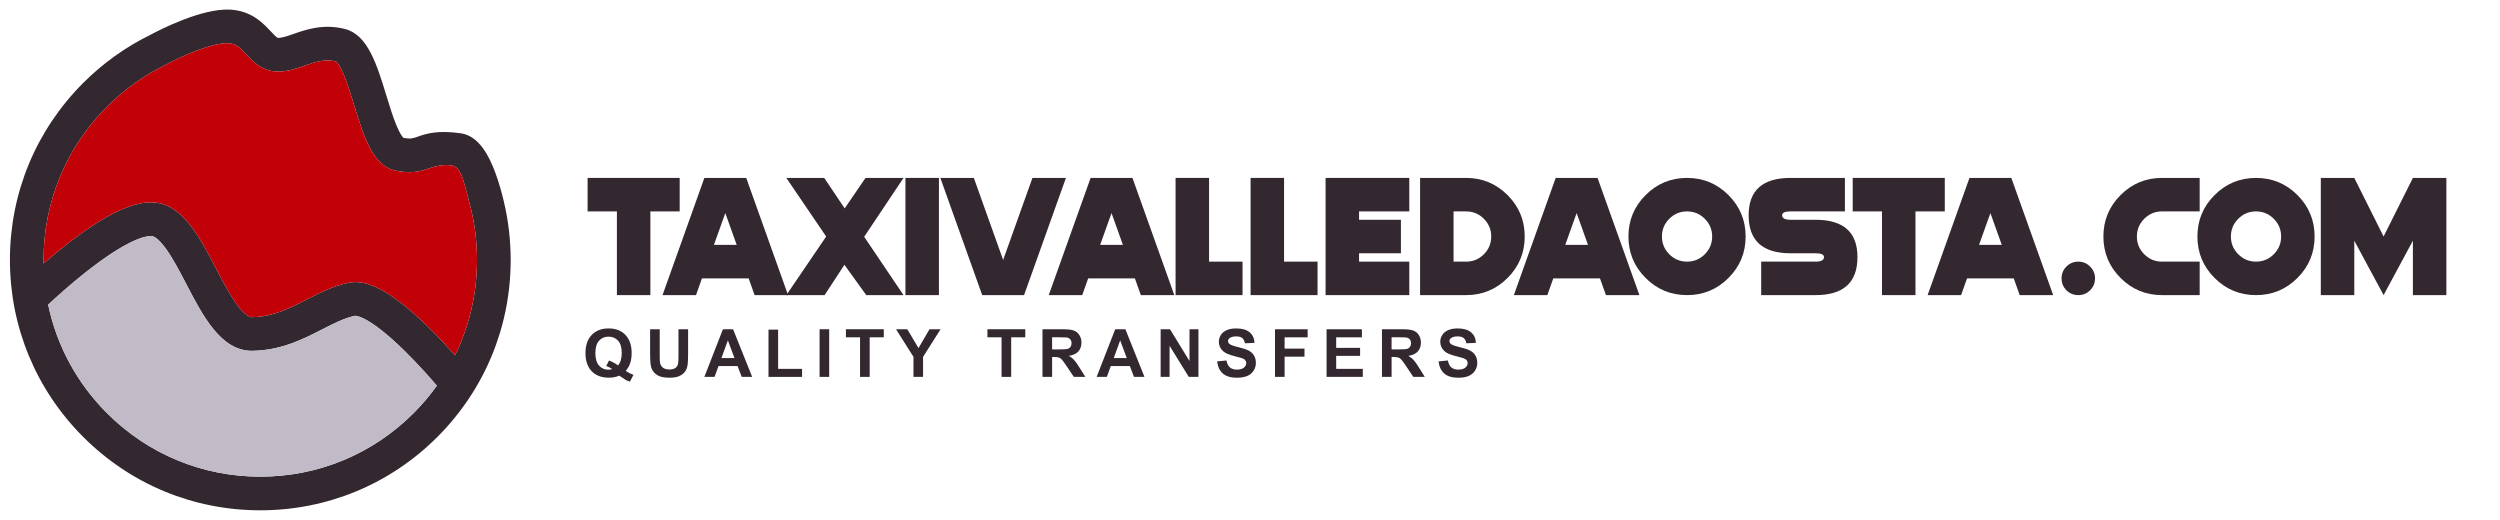 <?xml version="1.0" encoding="UTF-8" standalone="no"?><!DOCTYPE svg PUBLIC "-//W3C//DTD SVG 1.1//EN" "http://www.w3.org/Graphics/SVG/1.1/DTD/svg11.dtd"><svg width="100%" height="100%" viewBox="0 0 10605 2205" version="1.1" xmlns="http://www.w3.org/2000/svg" xmlns:xlink="http://www.w3.org/1999/xlink" xml:space="preserve" xmlns:serif="http://www.serif.com/" style="fill-rule:evenodd;clip-rule:evenodd;stroke-linejoin:round;stroke-miterlimit:2;"><rect id="Artboard1" x="0" y="0" width="10604.1" height="2200.42" style="fill:none;"/><g><clipPath id="_clip1"><rect x="0" y="0" width="10604.1" height="2200.42"/></clipPath><g clip-path="url(#_clip1)"><rect id="Pagina-6" serif:id="Pagina 6" x="-29.167" y="16.367" width="8756.92" height="2194.72" style="fill:none;"/><g id="Pagina-61" serif:id="Pagina 6"><g id="Livello-1" serif:id="Livello 1"><path d="M1930.19,1507.12c-31.146,-35.209 -72.9,-80.504 -118.959,-125.367c-190.975,-185.904 -282.258,-192.862 -334.308,-181.946c-63.975,13.438 -120.608,42.434 -175.379,70.471c-73.646,37.692 -143.196,73.3 -231.896,75.208c-15.083,0.384 -36.333,-16.596 -60.104,-47.637c-31.542,-41.184 -62.775,-101.096 -92.984,-159.046c-71.891,-137.917 -146.233,-280.538 -275.537,-280.538c-89.671,0 -210.542,61.3 -369.5,187.375c-31.179,24.726 -60.5,49.325 -86.613,72.017c-0.07,-5.017 -0.175,-10.016 -0.175,-15.037c0,-245.571 95.625,-476.459 269.271,-650.105c72.692,-72.687 155.454,-131.579 245.088,-175.625l0.016,0.038c69.238,-38.267 203.788,-97.517 270.225,-93.542c31.321,1.859 47.225,17.396 74.896,47.013c28.059,30.054 66.496,71.179 130.559,73.075c42.62,1.212 80.504,-11.946 117.15,-24.688c45.695,-15.921 85.279,-29.708 133.787,-18.091c3.246,2.725 15.017,14.633 32.133,55.07c15.713,37.15 30.384,85 44.567,131.267c40.867,133.246 79.446,259.096 178.663,277.567c66.704,12.433 102.466,2.604 139.1,-10.484c23.937,-8.541 76.25,-21.945 107.412,-8.299c31.146,13.629 41.338,73.575 58.854,134.895c-0.208,0.034 -0.416,0.055 -0.641,0.071c4.233,14.338 8.104,28.817 11.645,43.384c0.142,0.695 0.313,1.408 0.455,2.099l0.05,-0.016c16.841,70.037 25.537,142.537 25.537,216.371c0,142.57 -32.292,280.158 -93.312,404.5m-826.08,514.895c-245.57,0 -476.458,-95.645 -650.104,-269.291c-128.021,-128.021 -213.575,-287.167 -249.721,-460.346c34.321,-32.117 91.892,-84.183 156.892,-135.675c177.413,-140.521 254.808,-155.696 279.846,-155.696c13.921,0 35,17.258 57.812,47.325c30.763,40.592 61.475,99.479 91.163,156.442c72.654,139.375 147.758,283.454 278.854,283.454c1.283,0 2.588,-0.017 3.871,-0.05c121.475,-2.604 213.054,-49.496 293.871,-90.85c48.525,-24.846 94.375,-48.317 139.429,-57.779c0.521,-0.054 52.933,-4.825 208.262,147.029c58.767,57.467 110.8,116.617 138.821,149.517c-29.429,41.129 -62.416,80.154 -98.891,116.629c-173.646,173.646 -404.529,269.291 -650.104,269.291m1031.6,-1173.53c-4.308,-18.558 -16.216,-66.579 -34.67,-116.025c-24.88,-66.666 -67.292,-156.562 -147.867,-167.275c-94.425,-12.57 -139.512,-0.312 -181.004,14.513c-20.159,7.208 -29.829,10.662 -60.625,5.367c-3.854,-3.767 -14.604,-16.563 -29.879,-53.23c-14.913,-35.833 -29.079,-81.995 -42.763,-126.65c-40.625,-132.466 -78.992,-257.604 -175.521,-282.204c-91.212,-23.262 -164.704,2.325 -218.366,20.988c-25.554,8.908 -49.775,17.329 -66.388,16.791c-5.471,-1.425 -20.887,-17.937 -30.104,-27.795c-32.275,-34.55 -81.042,-86.738 -170.713,-92.067c-121.095,-7.188 -301.633,86.146 -341.754,107.829c-103.491,50.888 -199.046,118.925 -282.971,202.867c-200.604,200.604 -311.091,467.325 -311.091,751.021c-0,283.7 110.487,550.416 311.091,751.025c200.609,200.608 467.33,311.095 751.025,311.095c283.7,0.001 550.417,-110.487 751.026,-311.095c200.608,-200.609 311.095,-467.325 311.095,-751.025c0,-86.771 -10.416,-171.942 -30.521,-254.129" style="fill:#332830;fill-rule:nonzero;"/><path d="M1104.13,2022.01c245.575,-0 476.442,-95.625 650.104,-269.292c36.479,-36.475 69.463,-75.5 98.892,-116.629c-28.021,-32.884 -80.054,-92.05 -138.821,-149.496c-155.329,-151.859 -207.758,-147.083 -208.262,-147.05c-45.055,9.479 -90.905,32.933 -139.446,57.779c-80.8,41.371 -172.396,88.263 -293.854,90.867c-1.3,0.033 -2.588,0.033 -3.871,0.033c-131.113,0.017 -206.2,-144.062 -278.854,-283.437c-29.705,-56.963 -60.4,-115.867 -91.18,-156.442c-22.795,-30.083 -43.875,-47.342 -57.795,-47.342c-25.055,0 -102.45,15.175 -279.863,155.713c-65,51.475 -122.55,103.558 -156.875,135.658c36.146,173.196 121.7,332.346 249.721,460.346c173.646,173.667 404.533,269.292 650.104,269.292" style="fill:#c0bbc6;fill-rule:nonzero;"/><path d="M1930.19,1507.12c61.021,-124.342 93.312,-261.929 93.312,-404.5c0,-73.834 -8.696,-146.334 -25.537,-216.371l-0.05,0.017c-0.142,-0.692 -0.313,-1.405 -0.454,-2.1c-3.542,-14.567 -7.413,-29.046 -11.646,-43.384c0.225,-0.016 0.433,-0.037 0.641,-0.071c-17.516,-61.32 -27.708,-121.266 -58.854,-134.895c-31.162,-13.646 -83.475,-0.242 -107.412,8.3c-36.634,13.087 -72.396,22.916 -139.1,10.483c-99.2,-18.471 -137.796,-144.321 -178.646,-277.567c-14.2,-46.266 -28.871,-94.116 -44.584,-131.266c-17.116,-40.438 -28.887,-52.346 -32.133,-55.071c-48.508,-11.617 -88.075,2.171 -133.787,18.091c-36.646,12.742 -74.53,25.9 -117.15,24.688c-64.063,-1.896 -102.5,-43.021 -130.559,-73.075c-27.67,-29.617 -43.575,-45.154 -74.895,-47.013c-66.459,-3.975 -200.988,55.275 -270.226,93.542l-0.016,-0.037c-89.634,44.045 -172.396,102.937 -245.088,175.625c-173.646,173.645 -269.271,404.533 -269.271,650.104c0,5.021 0.105,10.021 0.175,15.037c26.113,-22.691 55.434,-47.291 86.613,-72.016c158.958,-126.075 279.829,-187.375 369.5,-187.375c129.304,-0 203.646,142.62 275.538,280.537c30.208,57.95 61.458,117.863 92.983,159.046c23.771,31.042 45.021,48.021 60.104,47.637c88.7,-1.908 158.267,-37.516 231.896,-75.208c54.771,-28.037 111.404,-57.033 175.379,-70.471c52.05,-10.916 143.333,-3.958 334.308,181.946c46.059,44.863 87.813,90.158 118.959,125.367" style="fill:#c10007;fill-rule:nonzero;"/></g></g><g><path d="M2654.53,1573.1c10.017,7.171 20.909,12.871 32.671,17.096l-15.025,28.812c-6.158,-1.837 -12.179,-4.362 -18.058,-7.583c-1.288,-0.642 -10.342,-6.617 -27.159,-17.921c-13.237,5.792 -27.895,8.688 -43.979,8.688c-31.066,-0 -55.421,-9.146 -73.066,-27.438c-17.555,-18.287 -26.33,-43.975 -26.33,-77.062c0,-32.996 8.821,-58.638 26.467,-76.925c17.646,-18.384 41.588,-27.571 71.825,-27.571c29.963,-0 53.721,9.187 71.275,27.571c17.554,18.287 26.329,43.929 26.329,76.925c0,17.462 -2.433,32.812 -7.304,46.046c-3.675,10.108 -9.558,19.895 -17.646,29.362Zm-32.812,-23.021c5.241,-6.158 9.146,-13.604 11.72,-22.333c2.663,-8.734 3.996,-18.75 3.996,-30.054c0,-23.346 -5.146,-40.759 -15.441,-52.25c-10.292,-11.58 -23.759,-17.371 -40.392,-17.371c-16.633,-0 -30.146,5.792 -40.529,17.371c-10.296,11.583 -15.442,29 -15.442,52.25c0,23.62 5.146,41.312 15.442,53.075c10.383,11.675 23.479,17.508 39.287,17.508c5.884,-0 11.442,-0.963 16.684,-2.892c-8.271,-5.425 -16.684,-9.65 -25.229,-12.683l11.441,-23.3c13.417,4.596 26.242,11.487 38.463,20.679Z" style="fill:#332830;"/><path d="M2757.73,1396.64l40.809,-0l-0.001,109.458c0.001,17.371 0.505,28.629 1.517,33.779c1.746,8.271 5.879,14.934 12.404,19.988c6.617,4.962 15.625,7.446 27.021,7.446c11.583,-0 20.313,-2.346 26.196,-7.034c5.879,-4.779 9.421,-10.612 10.613,-17.508c1.195,-6.892 1.791,-18.333 1.791,-34.325l0,-111.804l40.809,-0l-0.001,106.15c0.001,24.266 -1.104,41.404 -3.308,51.425c-2.204,10.016 -6.296,18.471 -12.271,25.362c-5.879,6.896 -13.783,12.409 -23.712,16.546c-9.925,4.042 -22.883,6.067 -38.875,6.067c-19.3,-0 -33.959,-2.209 -43.979,-6.617c-9.925,-4.504 -17.784,-10.296 -23.571,-17.371c-5.792,-7.171 -9.604,-14.662 -11.446,-22.471c-2.663,-11.583 -3.996,-28.675 -3.996,-51.287l0,-107.804Z" style="fill:#332830;"/><path d="M3190.69,1598.75l-44.392,-0l-17.646,-45.908l-80.787,-0l-16.68,45.908l-43.287,-0l78.717,-202.104l43.15,-0l80.925,202.104Zm-75.134,-79.963l-27.85,-74.995l-27.296,74.995l55.146,0Z" style="fill:#332830;"/><path d="M3259.98,1598.75l0,-200.45l40.808,-0l0,166.396l101.463,-0l-0,34.054l-142.271,-0Z" style="fill:#332830;"/><rect x="3476.64" y="1396.64" width="40.808" height="202.104" style="fill:#332830;"/><path d="M3648.35,1598.75l0,-167.917l-59.966,0l-0.001,-34.187l160.609,-0l-0,34.187l-59.833,0l-0,167.917l-40.809,-0Z" style="fill:#332830;"/><path d="M3874.94,1598.75l-0,-85.063l-74.03,-117.041l47.838,-0l47.558,79.958l46.6,-79.958l47.009,-0l-74.304,117.316l-0,84.788l-40.671,-0Z" style="fill:#332830;"/><path d="M4248.62,1598.75l0,-167.917l-59.971,0l0,-34.187l160.608,-0l0,34.187l-59.833,0l0,167.917l-40.804,-0Z" style="fill:#332830;"/><path d="M4422.25,1598.75l0,-202.104l85.887,-0c21.596,-0 37.267,1.837 47.009,5.512c9.833,3.584 17.692,10.017 23.575,19.3c5.883,9.284 8.825,19.9 8.825,31.846c-0,15.167 -4.458,27.713 -13.375,37.638c-8.913,9.833 -22.242,16.037 -39.979,18.612c8.825,5.146 16.083,10.796 21.783,16.954c5.787,6.159 13.554,17.096 23.296,32.813l24.679,39.429l-48.804,-0l-29.5,-43.979c-10.479,-15.717 -17.646,-25.596 -21.509,-29.642c-3.858,-4.133 -7.95,-6.937 -12.266,-8.408c-4.321,-1.563 -11.167,-2.342 -20.542,-2.342l-8.275,0l0,84.371l-40.804,-0Zm40.804,-116.633l30.192,-0c19.579,-0 31.8,-0.825 36.671,-2.48c4.87,-1.654 8.687,-4.504 11.445,-8.55c2.755,-4.041 4.134,-9.096 4.134,-15.162c-0,-6.8 -1.838,-12.271 -5.513,-16.404c-3.583,-4.23 -8.687,-6.896 -15.304,-7.996c-3.308,-0.463 -13.233,-0.692 -29.779,-0.692l-31.846,0l0,51.284Z" style="fill:#332830;"/><path d="M4854.79,1598.75l-44.392,-0l-17.646,-45.908l-80.787,-0l-16.679,45.908l-43.292,-0l78.721,-202.104l43.15,-0l80.925,202.104Zm-75.134,-79.963l-27.85,-74.995l-27.295,74.995l55.145,0Z" style="fill:#332830;"/><path d="M4923.42,1598.75l-0,-202.104l39.704,-0l82.717,134.962l-0,-134.962l37.912,-0l0,202.104l-40.946,-0l-81.475,-131.796l0,131.796l-37.912,-0Z" style="fill:#332830;"/><path d="M5163.08,1532.98l39.704,-3.858c2.388,13.325 7.213,23.113 14.476,29.363c7.354,6.25 17.233,9.375 29.641,9.375c13.142,-0 23.021,-2.759 29.638,-8.271c6.708,-5.609 10.062,-12.134 10.062,-19.575c0,-4.779 -1.421,-8.825 -4.271,-12.134c-2.758,-3.4 -7.629,-6.341 -14.612,-8.82c-4.779,-1.659 -15.671,-4.596 -32.675,-8.825c-21.875,-5.421 -37.221,-12.088 -46.046,-19.992c-12.408,-11.121 -18.608,-24.675 -18.608,-40.667c-0,-10.296 2.891,-19.9 8.683,-28.812c5.883,-9.009 14.292,-15.855 25.229,-20.542c11.029,-4.688 24.309,-7.029 39.842,-7.029c25.367,-0 44.437,5.558 57.212,16.679c12.867,11.121 19.621,25.962 20.263,44.529l-40.804,1.792c-1.746,-10.384 -5.517,-17.829 -11.304,-22.334c-5.7,-4.595 -14.292,-6.891 -25.78,-6.891c-11.858,-0 -21.141,2.433 -27.85,7.304c-4.32,3.125 -6.479,7.308 -6.479,12.546c0,4.779 2.021,8.871 6.067,12.271c5.146,4.32 17.646,8.821 37.496,13.508c19.854,4.688 34.512,9.558 43.979,14.617c9.558,4.962 17.004,11.808 22.333,20.537c5.421,8.642 8.134,19.35 8.134,32.125c-0,11.579 -3.217,22.425 -9.65,32.533c-6.434,10.109 -15.534,17.646 -27.296,22.609c-11.767,4.871 -26.425,7.308 -43.979,7.308c-25.55,0 -45.171,-5.883 -58.867,-17.646c-13.692,-11.858 -21.871,-29.091 -24.538,-51.7Z" style="fill:#332830;"/><path d="M5408.54,1598.75l-0,-202.104l138.55,-0l-0,34.187l-97.742,0l-0,47.838l84.371,-0l-0,34.191l-84.371,0l-0,85.888l-40.808,-0Z" style="fill:#332830;"/><path d="M5627.29,1598.75l-0,-202.104l149.854,-0l-0,34.187l-109.046,0l-0,44.804l101.462,0l0,34.054l-101.462,0l-0,55.005l112.904,-0l0,34.054l-153.712,-0Z" style="fill:#332830;"/><path d="M5862.29,1598.75l-0,-202.104l85.887,-0c21.596,-0 37.267,1.837 47.009,5.512c9.833,3.584 17.691,10.017 23.574,19.3c5.884,9.284 8.825,19.9 8.825,31.846c0.001,15.167 -4.458,27.713 -13.374,37.638c-8.913,9.833 -22.242,16.037 -39.98,18.612c8.825,5.146 16.084,10.796 21.784,16.954c5.787,6.159 13.554,17.096 23.295,32.813l24.68,39.429l-48.805,-0l-29.499,-43.979c-10.48,-15.717 -17.646,-25.596 -21.509,-29.642c-3.858,-4.133 -7.95,-6.937 -12.266,-8.408c-4.321,-1.563 -11.167,-2.342 -20.542,-2.342l-8.275,0l-0,84.371l-40.804,-0Zm40.804,-116.633l30.191,-0c19.58,-0 31.801,-0.825 36.671,-2.48c4.871,-1.654 8.688,-4.504 11.446,-8.55c2.754,-4.041 4.133,-9.096 4.133,-15.162c0.001,-6.8 -1.837,-12.271 -5.512,-16.404c-3.583,-4.23 -8.688,-6.896 -15.304,-7.996c-3.309,-0.463 -13.234,-0.692 -29.779,-0.692l-31.846,0l-0,51.284Z" style="fill:#332830;"/><path d="M6102.25,1532.98l39.704,-3.858c2.388,13.325 7.213,23.113 14.475,29.363c7.35,6.25 17.233,9.375 29.638,9.375c13.146,-0 23.025,-2.759 29.641,-8.271c6.709,-5.609 10.063,-12.134 10.063,-19.575c-0,-4.779 -1.425,-8.825 -4.271,-12.134c-2.758,-3.4 -7.629,-6.341 -14.613,-8.82c-4.779,-1.659 -15.67,-4.596 -32.675,-8.825c-21.875,-5.421 -37.22,-12.088 -46.045,-19.992c-12.409,-11.121 -18.613,-24.675 -18.613,-40.667c0,-10.296 2.896,-19.9 8.688,-28.812c5.883,-9.009 14.291,-15.855 25.229,-20.542c11.029,-4.688 24.308,-7.029 39.841,-7.029c25.367,-0 44.438,5.558 57.213,16.679c12.867,11.121 19.621,25.962 20.262,44.529l-40.804,1.792c-1.745,-10.384 -5.516,-17.829 -11.304,-22.334c-5.7,-4.595 -14.291,-6.891 -25.783,-6.891c-11.854,-0 -21.138,2.433 -27.846,7.304c-4.321,3.125 -6.479,7.308 -6.479,12.546c-0,4.779 2.021,8.871 6.066,12.271c5.146,4.32 17.646,8.821 37.496,13.508c19.855,4.688 34.513,9.558 43.98,14.617c9.558,4.962 17.004,11.808 22.333,20.537c5.421,8.642 8.133,19.35 8.133,32.125c0,11.579 -3.216,22.425 -9.65,32.533c-6.433,10.109 -15.533,17.646 -27.296,22.609c-11.766,4.871 -26.425,7.308 -43.979,7.308c-25.55,0 -45.171,-5.883 -58.866,-17.646c-13.692,-11.858 -21.871,-29.091 -24.538,-51.7Z" style="fill:#332830;"/></g><g><path d="M2758.93,1251.89l-142.041,-0l-0,-355.104l-124.288,-0l0,-142.046l390.617,-0l-0,142.046l-124.288,-0l0,355.104Z" style="fill:#332830;"/><path d="M3076.74,903.888l-48.296,134.941l96.587,0l-48.292,-134.941Zm-99.075,276.983l-25.212,71.021l-142.046,-0l177.554,-497.15l177.554,-0l177.555,497.15l-142.042,-0l-25.213,-71.021l-198.15,-0Z" style="fill:#332830;"/><path d="M3504.62,1003.32l-169.029,-248.575l160.862,-0l86.646,129.258l88.421,-129.258l161.217,-0l-166.9,249.641l166.9,247.509l-158.021,-0l-92.684,-128.55l-84.158,128.55l-162.283,-0l169.029,-248.575Z" style="fill:#332830;"/><rect x="3840.9" y="754.742" width="142.042" height="497.15" style="fill:#332830;"/><path d="M4166.52,1251.89l-177.554,-497.15l142.041,-0l124.288,348.004l124.287,-348.004l142.042,-0l-177.554,497.15l-177.55,-0Z" style="fill:#332830;"/><path d="M4715.12,903.888l-48.296,134.941l96.588,0l-48.292,-134.941Zm-99.075,276.983l-25.212,71.021l-142.046,-0l177.554,-497.15l177.554,-0l177.554,497.15l-142.041,-0l-25.213,-71.021l-198.15,-0Z" style="fill:#332830;"/><path d="M5128.83,1109.85l142.042,-0l-0,142.042l-284.083,-0l-0,-497.15l142.041,-0l0,355.108Z" style="fill:#332830;"/><path d="M5447,1109.85l142.042,-0l-0,142.042l-284.088,-0l0,-497.15l142.046,-0l-0,355.108Z" style="fill:#332830;"/><path d="M5978.21,754.742l0,142.046l-213.066,-0l-0,35.508l177.554,-0l-0,142.042l-177.554,-0l-0,35.512l213.066,0l0,142.042l-355.108,-0l-0,-497.15l355.108,-0Z" style="fill:#332830;"/><path d="M6219.29,754.742c68.654,-0 127.25,24.266 175.779,72.8c48.533,48.529 72.796,107.121 72.796,175.775c-0,68.654 -24.263,127.246 -72.796,175.779c-48.529,48.529 -107.125,72.796 -175.779,72.796l-195.309,-0l0,-497.15l195.309,-0Zm-53.263,355.108l53.263,0c29.358,0 54.45,-10.417 75.283,-31.25c20.833,-20.833 31.25,-45.925 31.25,-75.283c0,-29.354 -10.417,-54.45 -31.25,-75.284c-20.833,-20.833 -45.925,-31.245 -75.283,-31.245l-53.263,-0l0,213.062Z" style="fill:#332830;"/><path d="M6688.04,903.888l-48.296,134.941l96.587,0l-48.291,-134.941Zm-99.075,276.983l-25.213,71.021l-142.041,-0l177.55,-497.15l177.554,-0l177.554,497.15l-142.042,-0l-25.212,-71.021l-198.15,-0Z" style="fill:#332830;"/><path d="M7156.42,1251.89c-68.655,-0 -127.246,-24.267 -175.779,-72.796c-48.53,-48.534 -72.796,-107.125 -72.796,-175.779c-0,-68.654 24.266,-127.246 72.796,-175.775c48.533,-48.534 107.124,-72.8 175.779,-72.8c68.654,-0 127.245,24.266 175.779,72.8c48.529,48.529 72.796,107.12 72.796,175.775c-0,68.654 -24.267,127.245 -72.796,175.779c-48.534,48.529 -107.125,72.796 -175.779,72.796Zm-0,-142.042c29.354,0 54.45,-10.417 75.283,-31.25c20.833,-20.833 31.25,-45.925 31.25,-75.283c-0,-29.354 -10.417,-54.45 -31.25,-75.284c-20.833,-20.833 -45.929,-31.245 -75.283,-31.245c-29.355,-0 -54.45,10.412 -75.284,31.245c-20.833,20.834 -31.25,45.929 -31.25,75.284c0,29.358 10.417,54.45 31.25,75.283c20.834,20.833 45.929,31.25 75.284,31.25Z" style="fill:#332830;"/><path d="M7595.29,1074.34c-118.367,-0 -177.555,-53.738 -177.555,-161.217c0.001,-105.588 59.188,-158.379 177.555,-158.379l230.82,-0l0.001,142.046l-230.821,-0c-23.671,-0 -35.509,5.441 -35.509,16.333c0,12.783 11.838,19.175 35.509,19.175l106.533,-0c118.371,-0 177.554,52.792 177.554,158.379c0,107.479 -59.183,161.217 -177.554,161.217l-230.821,-0l0,-142.042l230.821,0c23.675,0 35.512,-6.392 35.512,-19.175c0,-10.892 -11.837,-16.337 -35.512,-16.337l-106.533,-0Z" style="fill:#332830;"/><path d="M8125.46,1251.89l-142.046,-0l0.001,-355.104l-124.288,-0l0,-142.046l390.621,-0l-0,142.046l-124.288,-0l0,355.104Z" style="fill:#332830;"/><path d="M8443.29,903.888l-48.296,134.941l96.592,0l-48.296,-134.941Zm-99.075,276.983l-25.213,71.021l-142.041,-0l177.554,-497.15l177.55,-0l177.554,497.15l-142.042,-0l-25.212,-71.021l-198.15,-0Z" style="fill:#332830;"/><path d="M8816.12,1251.89c-19.646,-0 -36.454,-6.867 -50.425,-20.596c-13.729,-13.967 -20.596,-30.775 -20.596,-50.425c0,-19.65 6.867,-36.338 20.596,-50.071c13.971,-13.967 30.779,-20.95 50.425,-20.95c19.65,0 36.342,6.983 50.071,20.95c13.971,13.733 20.954,30.421 20.954,50.071c0,19.65 -6.983,36.458 -20.954,50.425c-13.729,13.729 -30.421,20.596 -50.071,20.596Z" style="fill:#332830;"/><path d="M9171.21,754.742l159.796,-0l0,142.046l-159.796,-0c-29.358,-0 -54.45,10.412 -75.283,31.245c-20.833,20.834 -31.25,45.93 -31.25,75.284c0,29.358 10.417,54.45 31.25,75.283c20.833,20.833 45.925,31.25 75.283,31.25l159.796,0l0,142.042l-159.796,-0c-68.654,-0 -127.25,-24.267 -175.779,-72.796c-48.533,-48.533 -72.796,-107.125 -72.796,-175.779c0,-68.654 24.263,-127.246 72.796,-175.775c48.529,-48.534 107.125,-72.8 175.779,-72.8Z" style="fill:#332830;"/><path d="M9570,1251.89c-68.65,-0 -127.246,-24.267 -175.775,-72.796c-48.533,-48.534 -72.796,-107.125 -72.796,-175.779c0,-68.654 24.263,-127.246 72.796,-175.775c48.529,-48.534 107.125,-72.8 175.775,-72.8c68.654,-0 127.25,24.266 175.779,72.8c48.534,48.529 72.796,107.12 72.796,175.775c0,68.654 -24.262,127.245 -72.796,175.779c-48.529,48.529 -107.125,72.796 -175.779,72.796Zm0,-142.042c29.358,0 54.45,-10.417 75.283,-31.25c20.834,-20.833 31.25,-45.925 31.25,-75.283c0,-29.354 -10.416,-54.45 -31.25,-75.284c-20.833,-20.833 -45.925,-31.245 -75.283,-31.245c-29.354,-0 -54.446,10.412 -75.279,31.245c-20.833,20.834 -31.25,45.929 -31.25,75.284c-0,29.358 10.417,54.45 31.25,75.283c20.833,20.833 45.925,31.25 75.279,31.25Z" style="fill:#332830;"/><path d="M10111.2,1251.89l-124.288,-230.821l0,230.821l-142.042,-0l0,-497.15l142.042,-0l124.288,248.575l124.287,-248.575l142.042,-0l-0,497.15l-142.042,-0l0,-230.821l-124.287,230.821Z" style="fill:#332830;"/></g></g></g></svg>